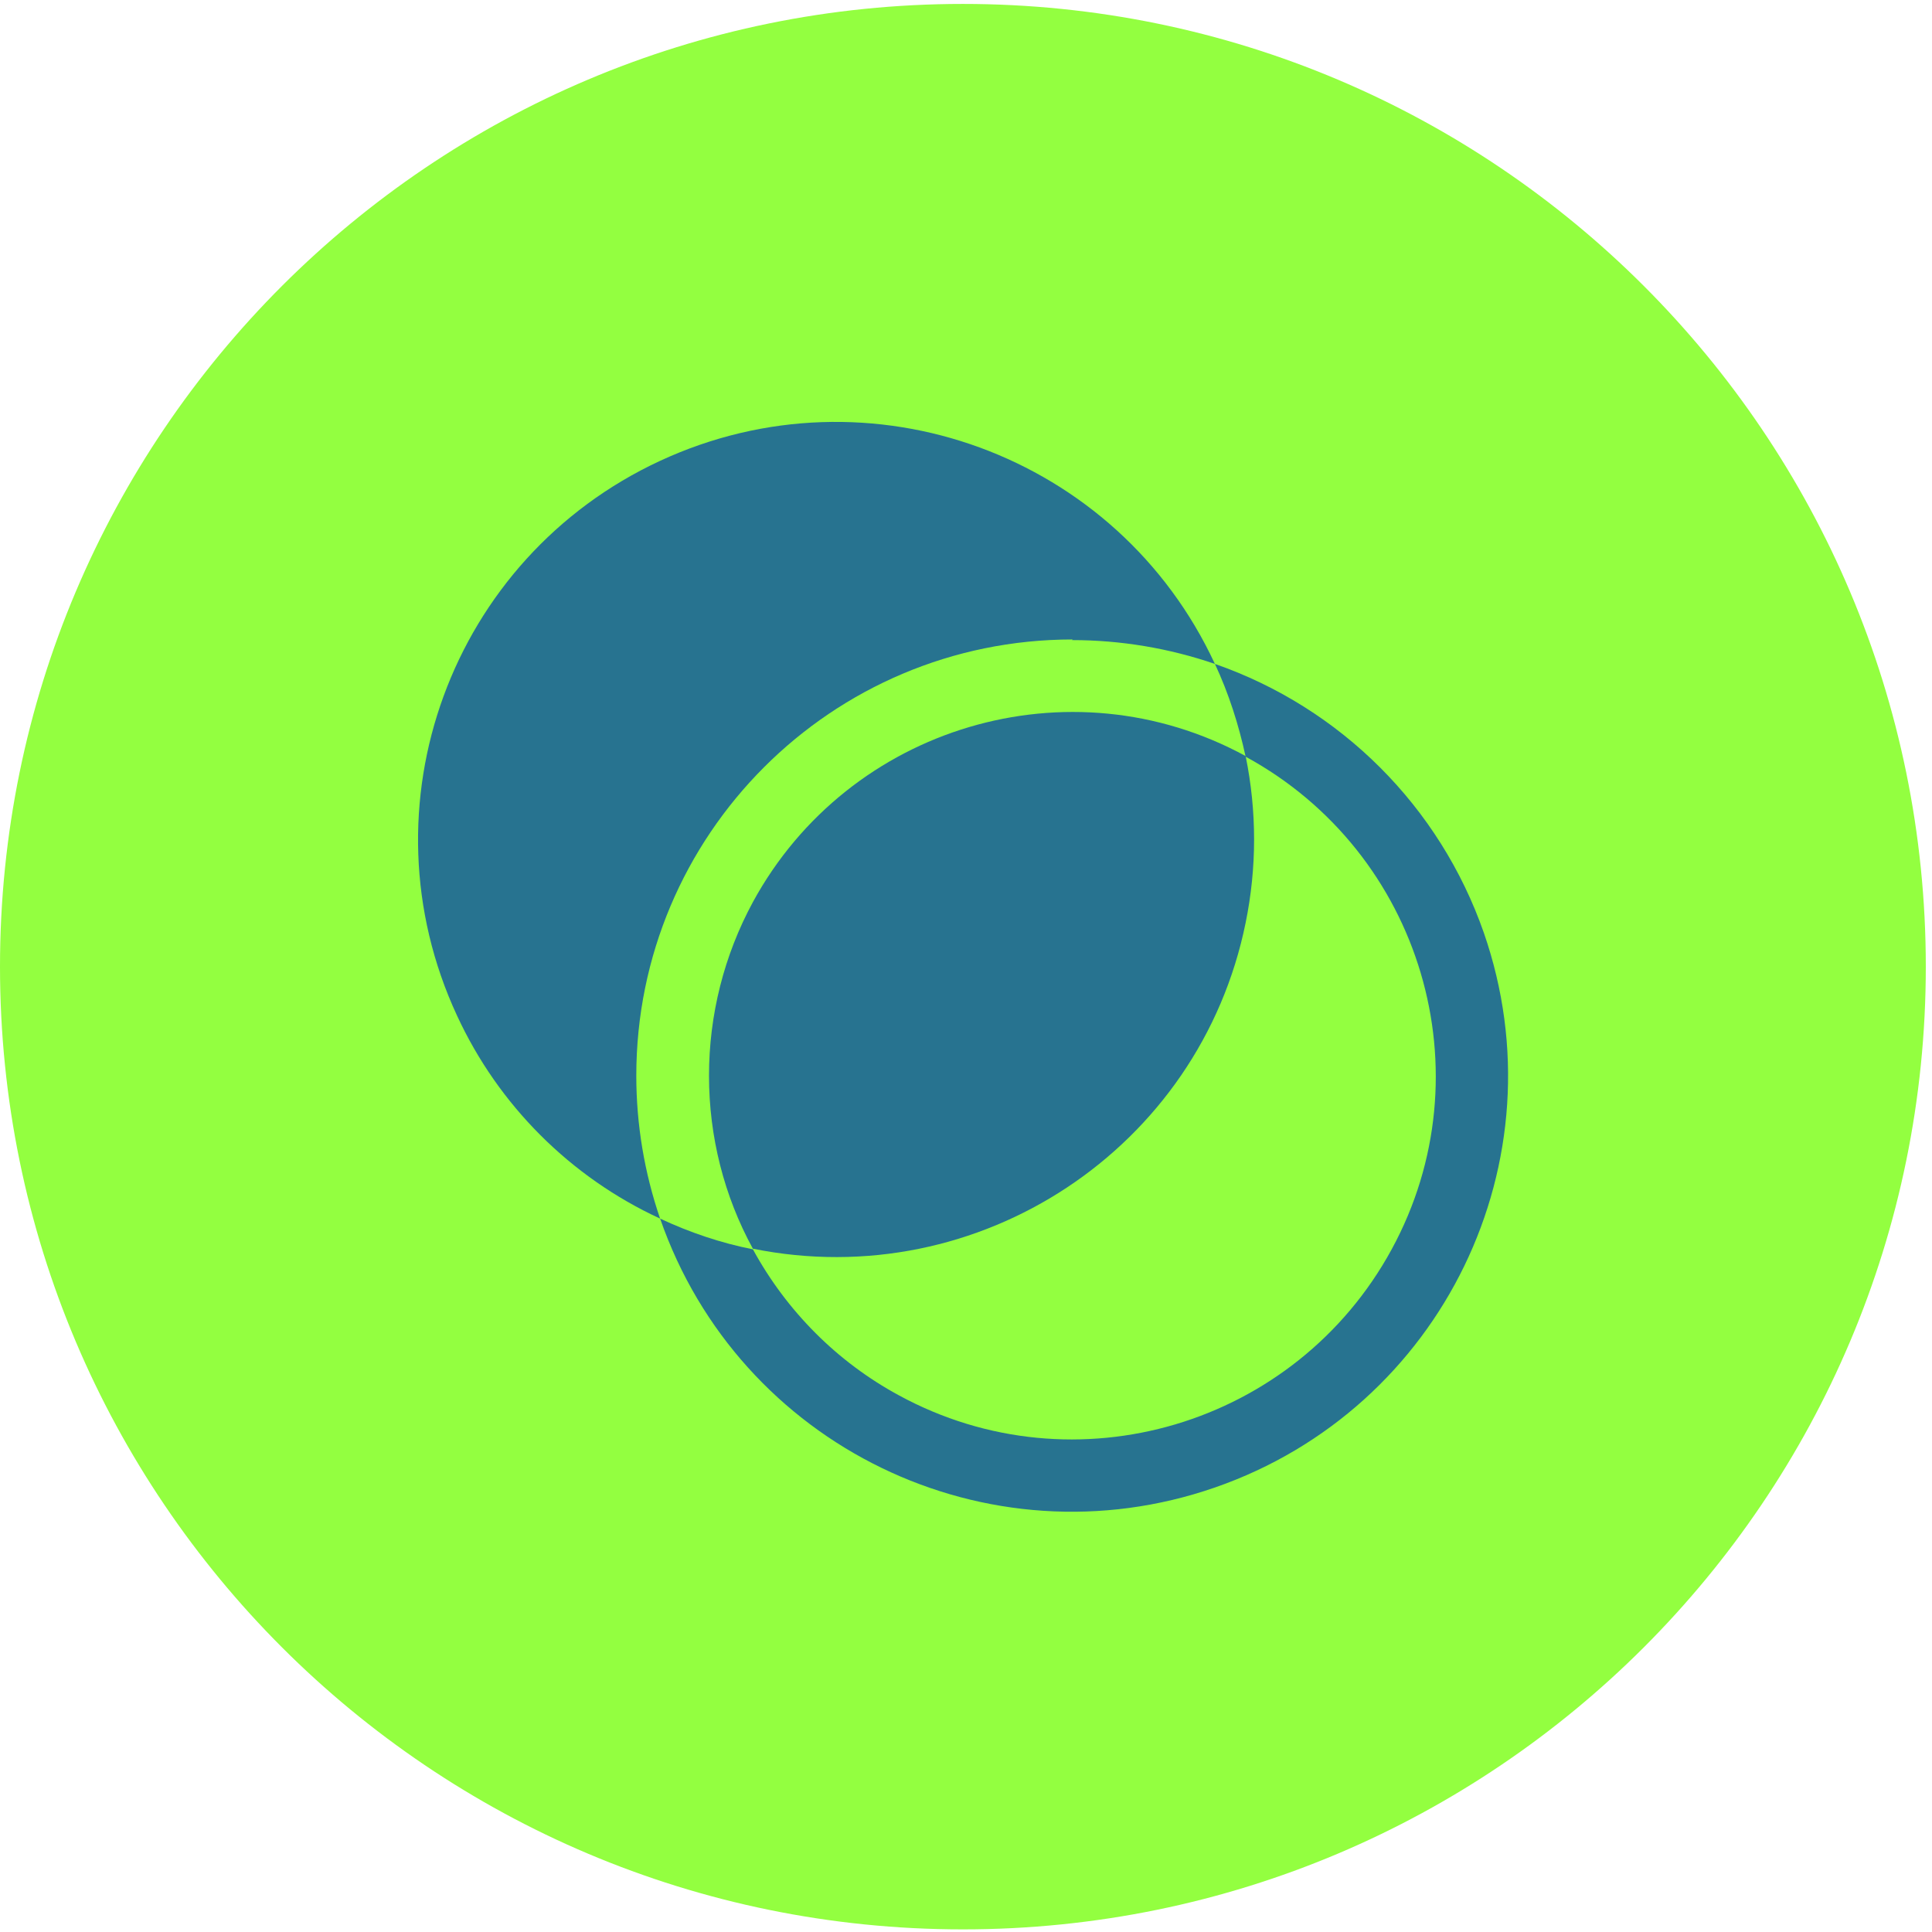 <svg xmlns="http://www.w3.org/2000/svg" width="87" height="87" viewBox="0 0 87 87" fill="none"><path d="M43.36 86.882C67.308 86.882 86.721 67.472 86.721 43.529C86.721 19.586 67.308 0.177 43.36 0.177C19.413 0.177 0 19.586 0 43.529C0 67.472 19.413 86.882 43.36 86.882Z" fill="#93FF40"></path><path d="M54.709 29.897C55.33 31.224 55.781 32.635 56.092 34.074C64.024 38.392 66.988 48.327 62.669 56.258C58.35 64.189 48.413 67.153 40.481 62.835C37.715 61.339 35.428 59.053 33.904 56.258C32.464 55.976 31.052 55.496 29.726 54.875C33.282 65.121 44.461 70.54 54.709 66.984C64.956 63.427 70.376 52.251 66.819 42.005C64.843 36.332 60.383 31.873 54.709 29.897Z" fill="#277390"></path><path d="M48.272 28.824C50.474 28.824 52.648 29.191 54.708 29.897C50.333 20.47 39.154 16.378 29.725 20.752C20.297 25.127 16.203 36.304 20.579 45.731C22.442 49.767 25.689 53.013 29.725 54.875C29.02 52.815 28.653 50.642 28.653 48.44C28.653 37.602 37.432 28.796 48.3 28.796L48.272 28.824Z" fill="#277390"></path><path d="M31.927 48.44C31.927 51.178 32.605 53.859 33.903 56.23C44.094 58.291 54.031 51.714 56.092 41.554C56.6 39.07 56.6 36.53 56.092 34.046C48.159 29.728 38.222 32.691 33.903 40.622C32.605 43.021 31.927 45.703 31.927 48.44Z" fill="#277390"></path></svg>